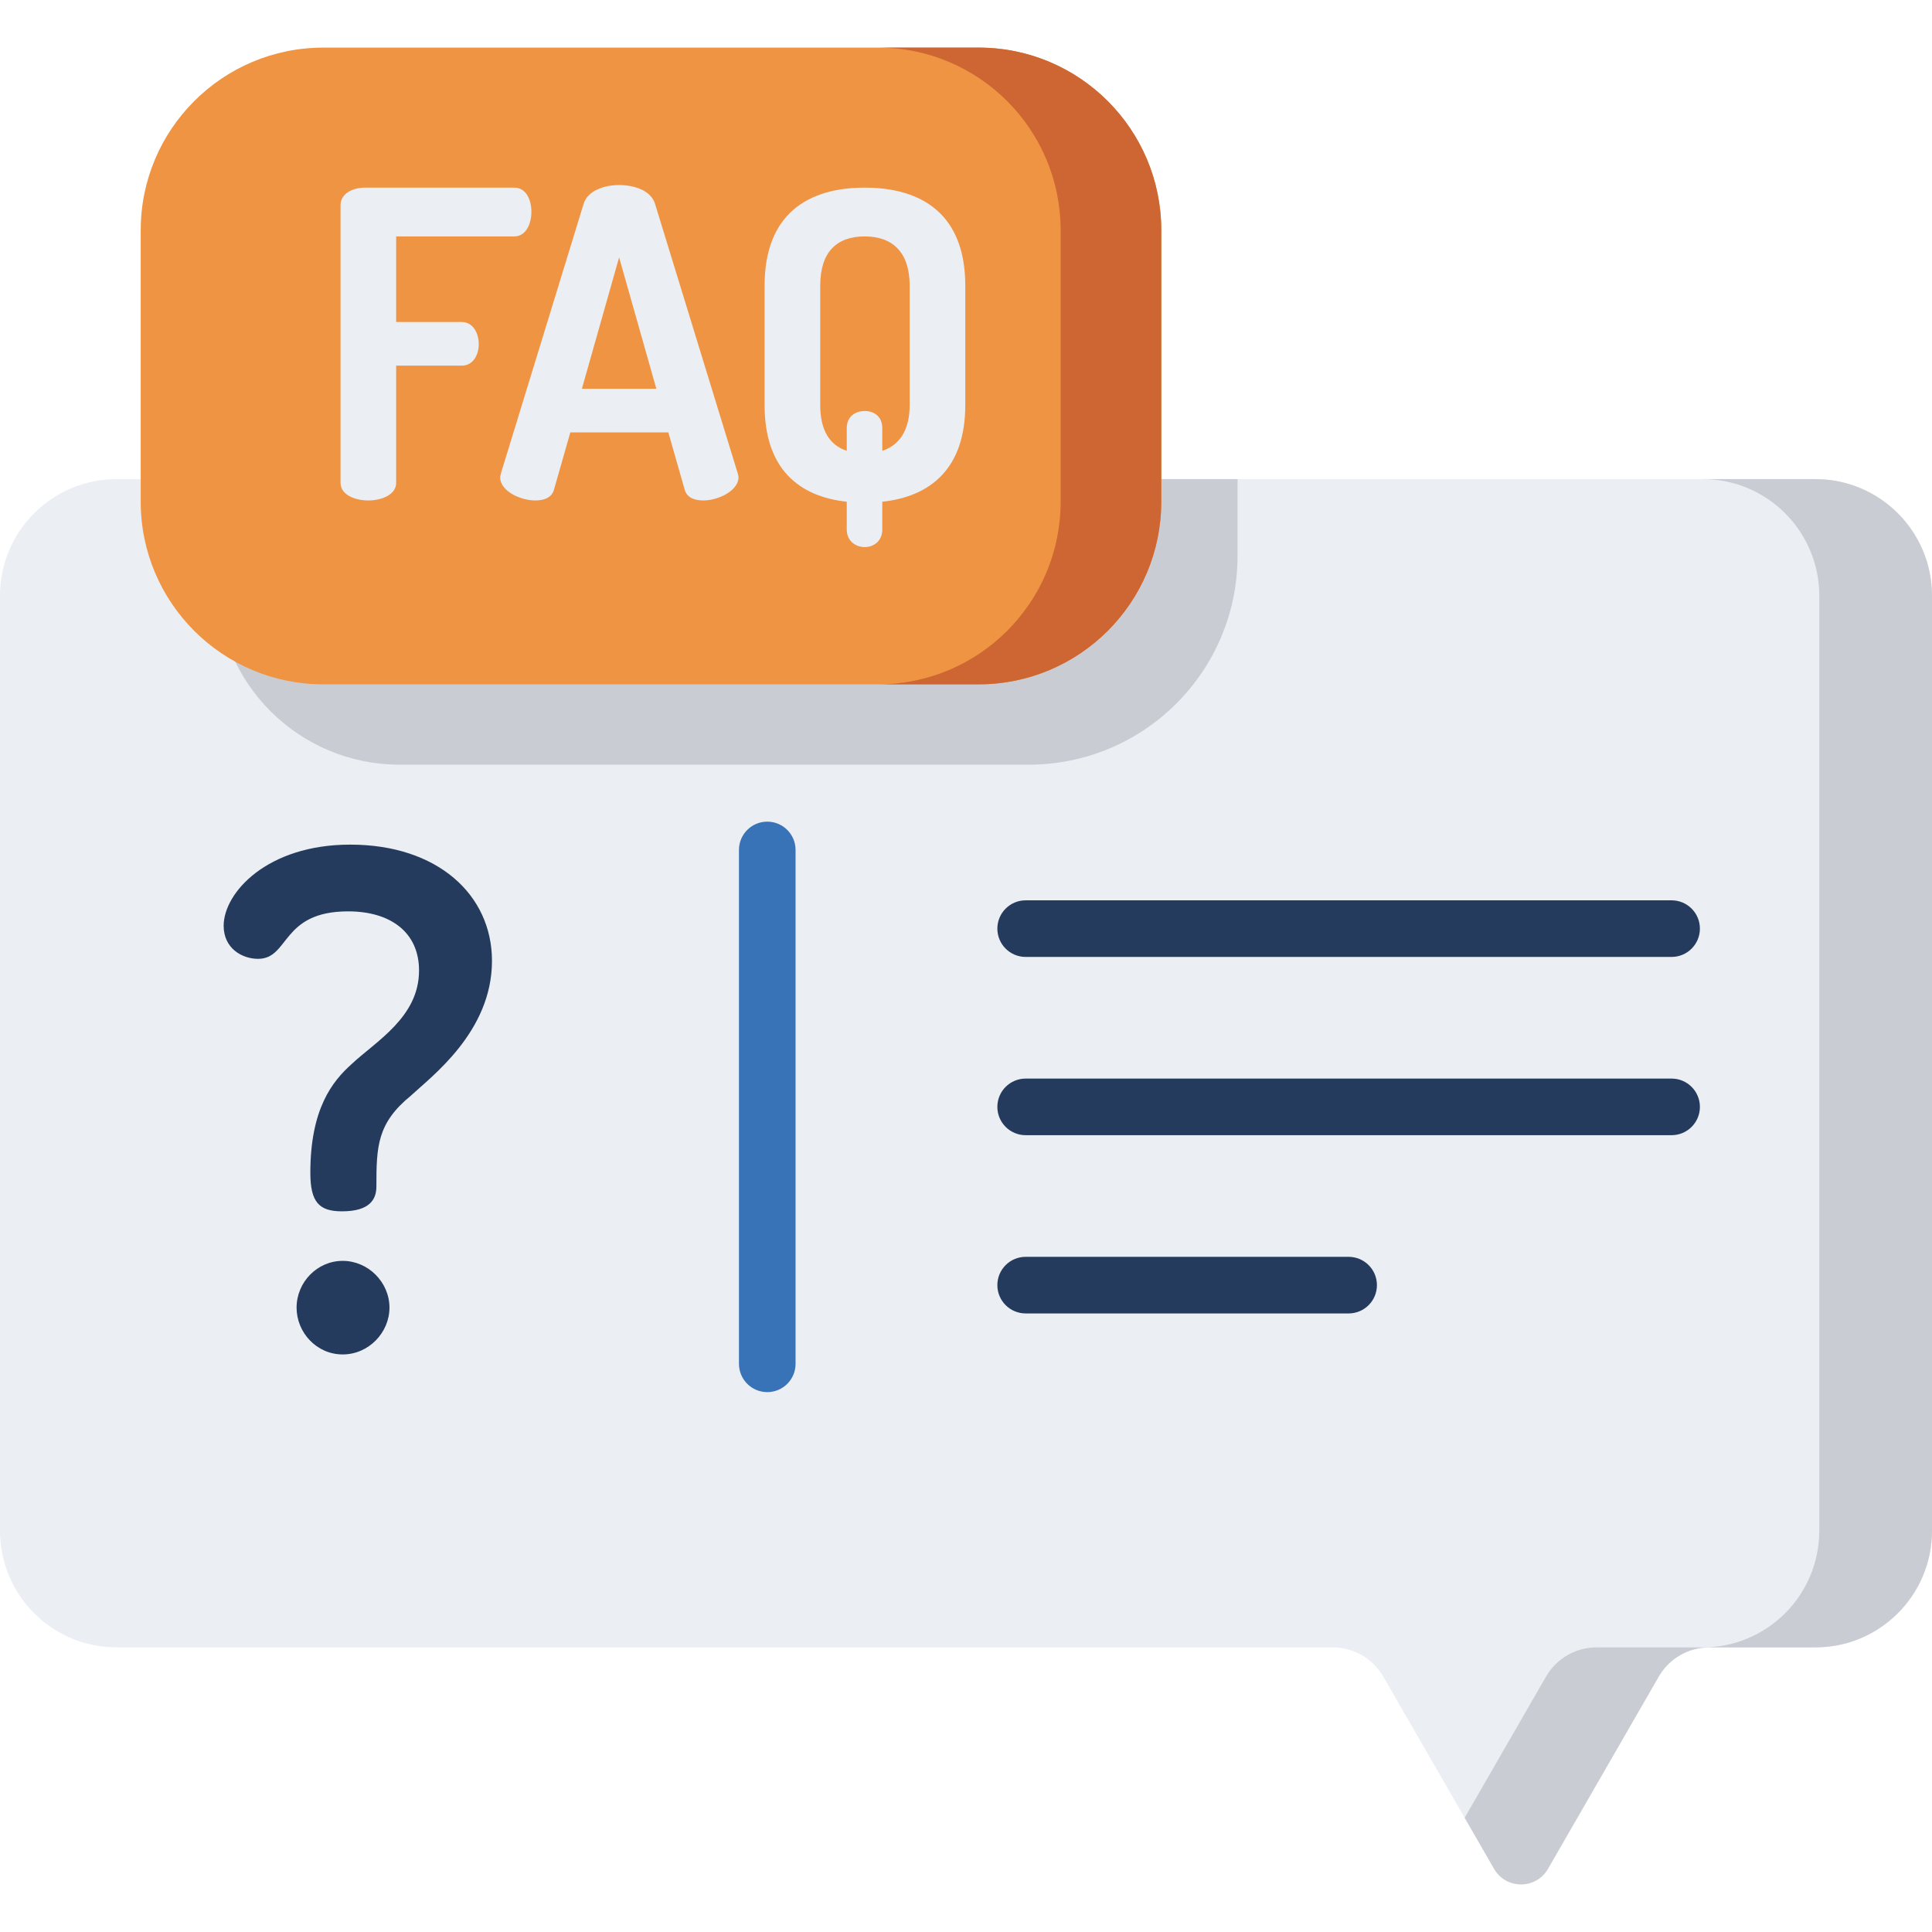 <?xml version="1.0" encoding="iso-8859-1"?>
<!-- Generator: Adobe Illustrator 21.0.0, SVG Export Plug-In . SVG Version: 6.00 Build 0)  -->
<svg xmlns="http://www.w3.org/2000/svg" xmlns:xlink="http://www.w3.org/1999/xlink" version="1.1" id="Capa_1" x="0px" y="0px" viewBox="0 0 512 512" style="enable-background:new 0 0 512 512;" xml:space="preserve" width="512" height="512">
<g>
	<path style="fill:#EBEEF2;" d="M481.095,126.968H30.905C13.837,126.968,0,140.805,0,157.874v247.8   c0,17.069,13.837,30.905,30.905,30.905h322.292c5.525,0,10.629,2.95,13.388,7.736l29.361,50.944c3.171,5.501,11.11,5.501,14.281,0   l29.361-50.944c2.759-4.787,7.863-7.736,13.388-7.736h28.117c17.069,0,30.905-13.837,30.905-30.905v-247.8   C512,140.805,498.163,126.968,481.095,126.968z"/>
	<path style="fill:#C9CDD3;" d="M57.503,126.968v27.277c0,26.733,21.671,48.404,48.404,48.404H272.62   c30.564,0,55.34-24.777,55.34-55.34v-20.341H57.503z"/>
	<path style="fill:#C9CDD3;" d="M481.095,126.968h-29.875c17.069,0,30.905,13.837,30.905,30.905v247.8   c0,17.069-13.837,30.905-30.905,30.905h-28.117c-5.525,0-10.629,2.95-13.388,7.736L388.15,481.73l7.797,13.529   c3.171,5.501,11.11,5.501,14.281,0l29.361-50.944c2.759-4.787,7.864-7.736,13.388-7.736h28.117   c17.069,0,30.905-13.837,30.905-30.905v-247.8C512,140.805,498.163,126.968,481.095,126.968z"/>
	<g>
		<path style="fill:#243B5D;" d="M108.864,290.383c-8.934,7.293-9.116,13.492-9.116,24.067c0,3.282-1.641,6.564-9.116,6.564    c-6.017,0-8.388-2.37-8.388-10.21c0-16.957,5.835-24.25,10.94-28.808c6.381-6.017,17.867-12.398,17.867-24.796    c0-10.21-7.657-15.68-18.779-15.68c-17.868,0-15.498,12.581-23.885,12.581c-4.193,0-9.116-2.735-9.116-8.752    c0-8.751,11.486-21.515,33.548-21.515c23.155,0,37.56,13.31,37.56,30.813C130.379,273.427,114.334,285.278,108.864,290.383z     M103.212,346.54c0,6.563-5.47,12.398-12.398,12.398c-6.928,0-12.216-5.834-12.216-12.398c0-6.746,5.47-12.398,12.216-12.398    S103.212,339.794,103.212,346.54z"/>
	</g>
	<path style="fill:#EF9442;" d="M259.344,181.359H85.696c-26.733,0-48.405-21.671-48.405-48.405V61.02   c0-26.733,21.671-48.404,48.405-48.404h173.648c26.733,0,48.405,21.671,48.405,48.404v71.935   C307.748,159.688,286.077,181.359,259.344,181.359z"/>
	<path style="fill:#CD6632;" d="M259.344,12.615h-26.667c26.733,0,48.405,21.671,48.405,48.404v71.935   c0,26.733-21.672,48.404-48.405,48.404h26.667c26.733,0,48.404-21.671,48.404-48.404V61.02   C307.748,34.287,286.077,12.615,259.344,12.615z"/>
	<g>
		<path style="fill:#EBEEF2;" d="M90.246,54.375c0-3.062,3.176-4.65,6.465-4.65h39.577c3.176,0,4.536,3.289,4.536,6.351    c0,3.516-1.588,6.578-4.536,6.578h-31.299v22.681h17.351c2.948,0,4.536,2.835,4.536,5.897c0,2.608-1.361,5.67-4.536,5.67h-17.351    v31.073c0,3.062-3.742,4.649-7.371,4.649c-3.743,0-7.372-1.588-7.372-4.649V54.375z"/>
		<path style="fill:#EBEEF2;" d="M132.545,126.499c0-0.227,0.113-0.68,0.227-1.134l21.887-71.331c1.021-3.402,5.217-4.99,9.413-4.99    c4.31,0,8.505,1.587,9.525,4.99l21.888,71.331c0.113,0.454,0.227,0.794,0.227,1.134c0,3.516-5.33,6.124-9.299,6.124    c-2.495,0-4.423-0.794-4.99-2.948l-4.31-15.083h-25.969l-4.31,15.083c-0.567,2.154-2.495,2.948-4.99,2.948    C137.875,132.623,132.545,130.128,132.545,126.499z M173.938,103.025l-9.866-34.815l-9.866,34.815H173.938z"/>
		<path style="fill:#EBEEF2;" d="M224.4,140.334v-7.371c-12.588-1.361-21.773-8.619-21.773-25.629v-31.64    c0-19.052,11.566-25.969,26.536-25.969c14.969,0,26.649,6.917,26.649,25.969v31.64c0,16.897-9.299,24.269-22,25.629v7.371    c0,3.062-2.269,4.649-4.649,4.649C226.781,144.984,224.4,143.396,224.4,140.334z M241.07,75.694    c0-8.845-4.536-13.041-11.907-13.041c-7.485,0-11.794,4.196-11.794,13.041v31.64c0,6.691,2.494,10.66,7.031,12.134v-6.01    c0-3.175,2.381-4.536,4.763-4.536c2.381,0,4.649,1.361,4.649,4.536v6.01c4.536-1.474,7.258-5.443,7.258-12.134V75.694z"/>
	</g>
	<path style="fill:#3872B7;" d="M203.333,368.926c-4.143,0-7.5-3.358-7.5-7.5V225.245c0-4.142,3.357-7.5,7.5-7.5s7.5,3.358,7.5,7.5   v136.181C210.833,365.568,207.476,368.926,203.333,368.926z"/>
	<g>
		<path style="fill:#243B5D;" d="M442.991,253.596H271.81c-4.143,0-7.5-3.358-7.5-7.5s3.357-7.5,7.5-7.5h171.182    c4.143,0,7.5,3.358,7.5,7.5S447.134,253.596,442.991,253.596z"/>
		<path style="fill:#243B5D;" d="M442.991,300.835H271.81c-4.143,0-7.5-3.358-7.5-7.5s3.357-7.5,7.5-7.5h171.182    c4.143,0,7.5,3.358,7.5,7.5S447.134,300.835,442.991,300.835z"/>
		<path style="fill:#243B5D;" d="M357.4,348.074H271.81c-4.143,0-7.5-3.358-7.5-7.5s3.357-7.5,7.5-7.5H357.4    c4.143,0,7.5,3.358,7.5,7.5S361.543,348.074,357.4,348.074z"/>
	</g>
</g>















</svg>
